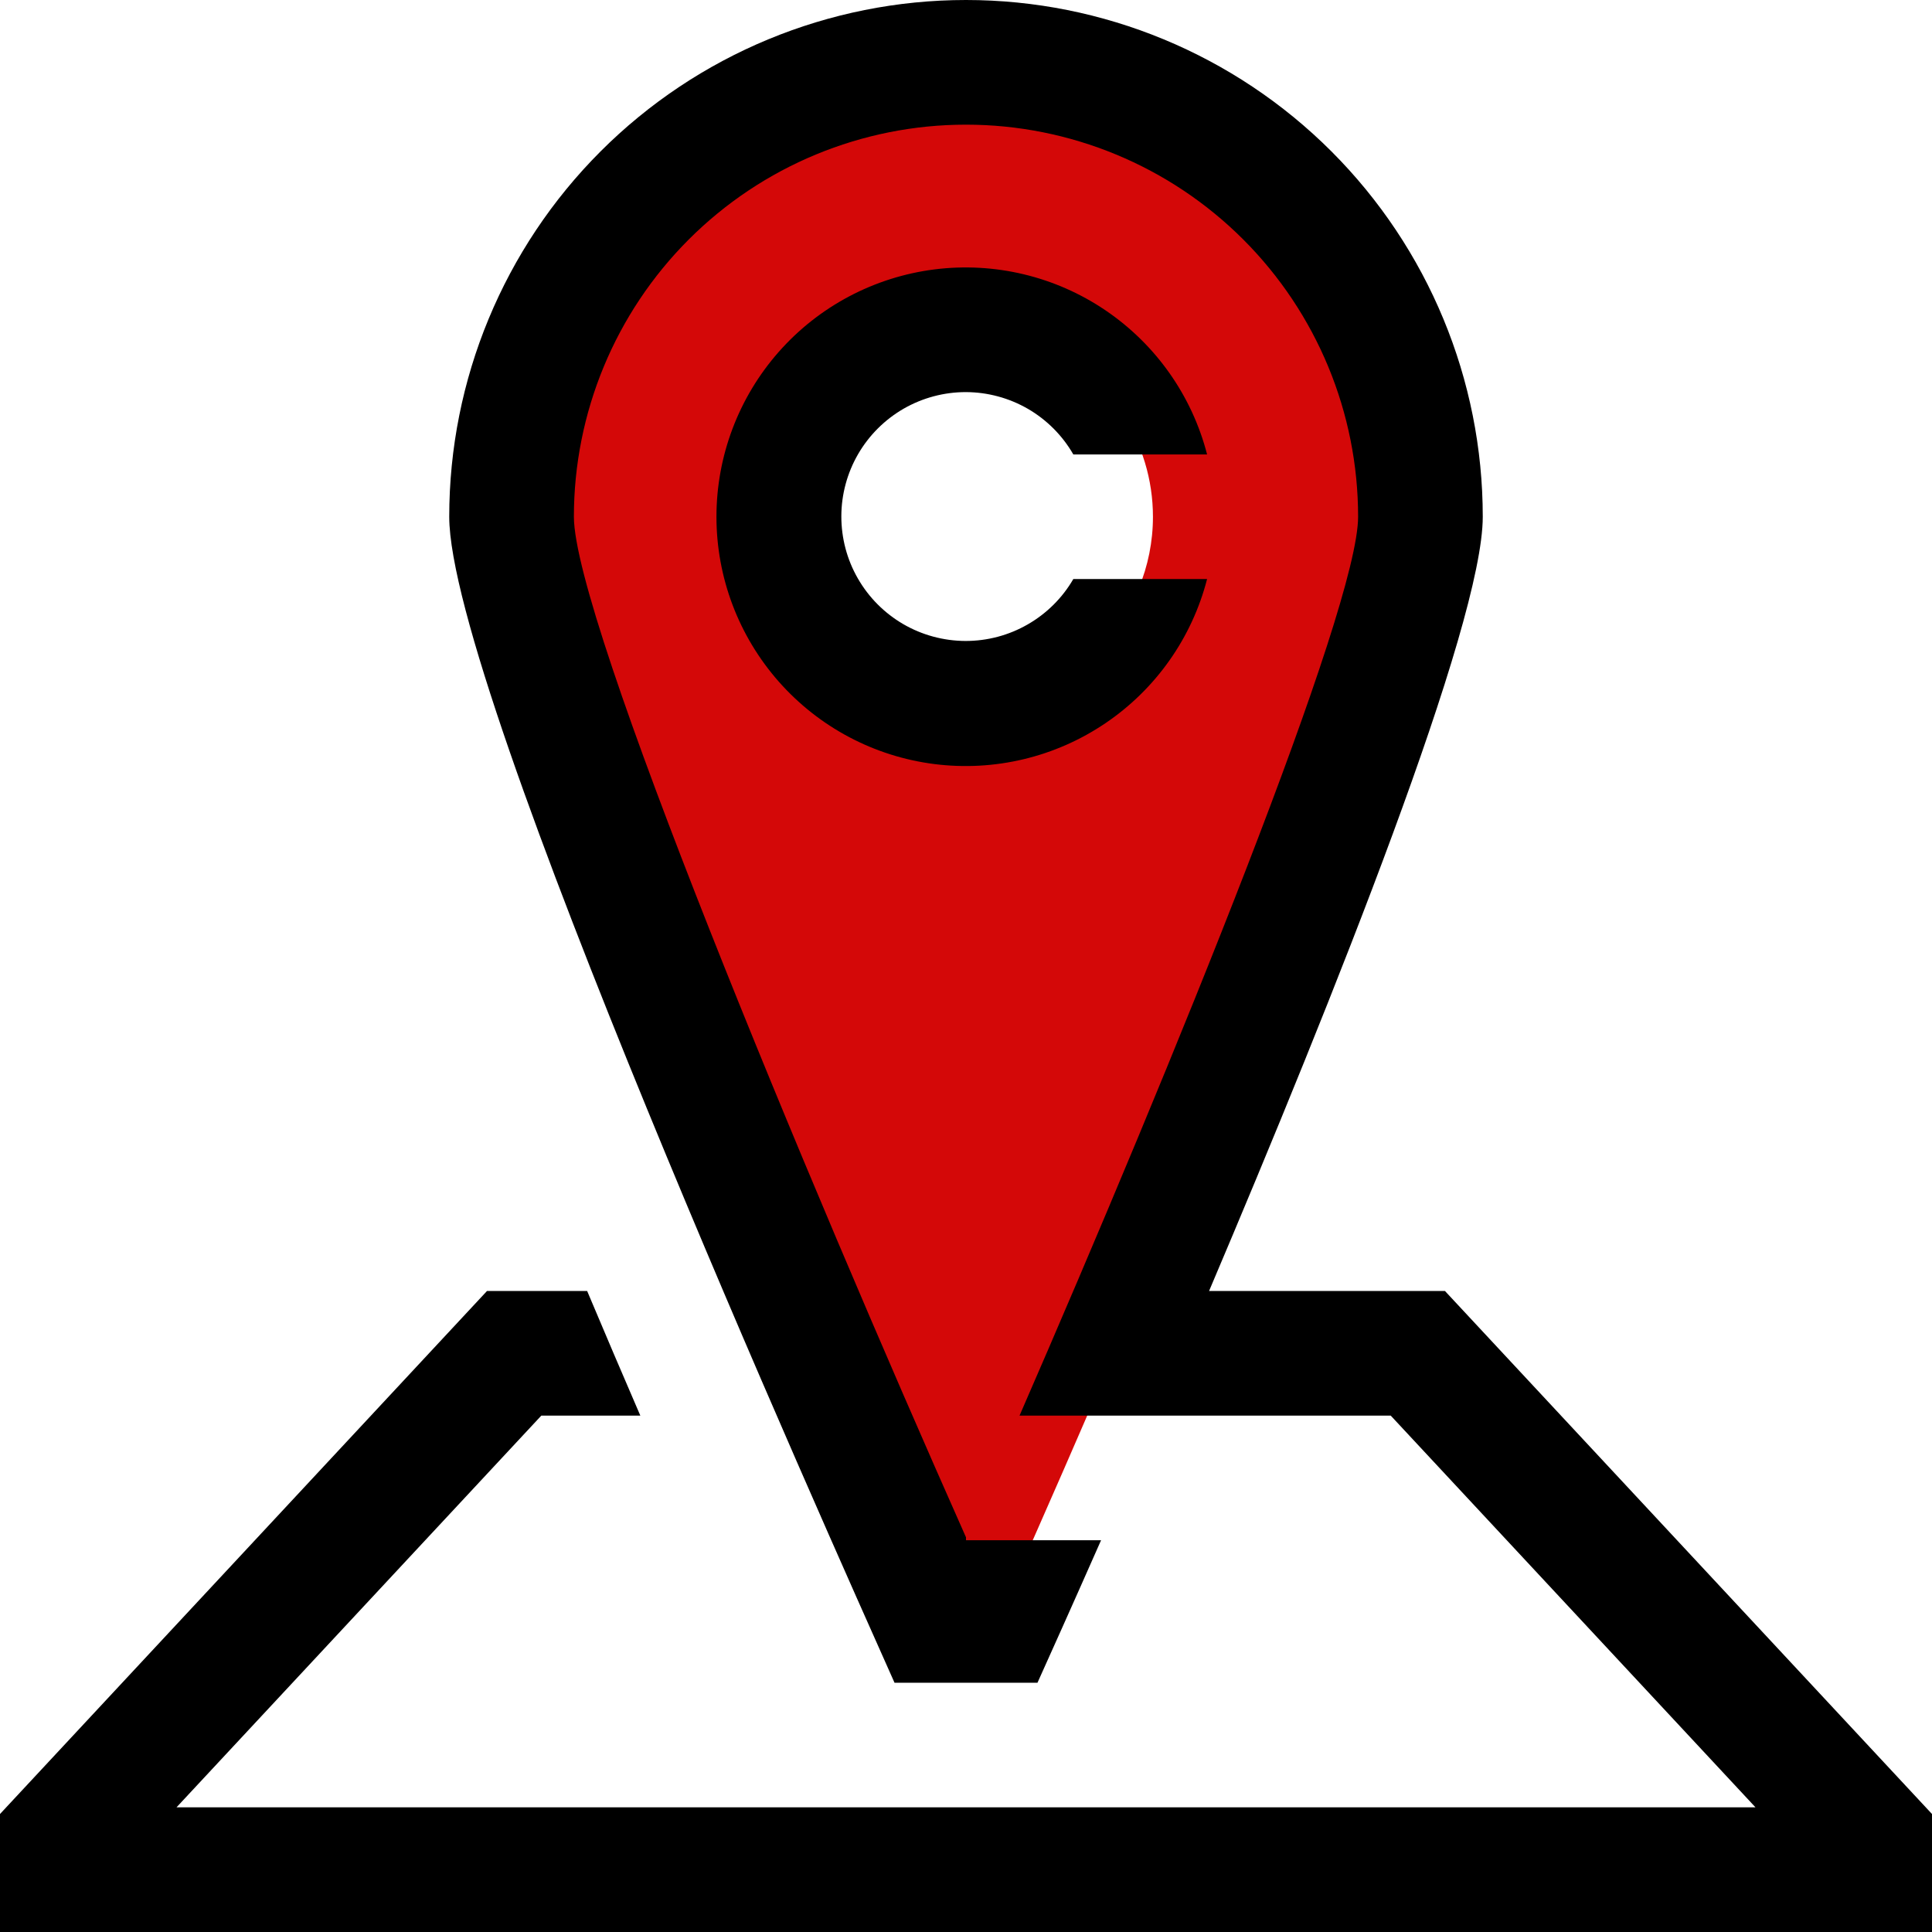 <svg width="42" height="42" viewBox="0 0 42 42" fill="none" xmlns="http://www.w3.org/2000/svg">
<path d="M21 1.355C19.702 1.354 18.417 1.609 17.218 2.105C16.019 2.601 14.93 3.329 14.012 4.246C13.095 5.164 12.367 6.253 11.871 7.452C11.375 8.651 11.12 9.936 11.121 11.234C11.121 14.748 20.323 35.226 20.323 35.226H21.677C21.677 35.226 30.879 14.748 30.879 11.234C30.88 9.936 30.625 8.651 30.129 7.452C29.633 6.253 28.905 5.164 27.987 4.246C27.07 3.329 25.98 2.601 24.782 2.105C23.583 1.609 22.298 1.354 21 1.355ZM21 15.298C20.196 15.298 19.41 15.06 18.742 14.613C18.073 14.167 17.552 13.532 17.245 12.789C16.937 12.046 16.857 11.229 17.014 10.441C17.17 9.652 17.558 8.928 18.126 8.36C18.694 7.791 19.419 7.404 20.207 7.247C20.995 7.09 21.813 7.171 22.555 7.479C23.298 7.786 23.933 8.307 24.38 8.976C24.826 9.644 25.064 10.43 25.064 11.234C25.064 12.312 24.636 13.345 23.874 14.108C23.112 14.87 22.078 15.298 21 15.298Z" fill="#d40808"/>
<path d="M31.412 28.065H26.284C28.997 21.677 32.234 13.572 32.234 11.234C32.234 8.254 31.05 5.397 28.943 3.29C26.837 1.184 23.979 0 21 0C18.021 0 15.163 1.184 13.057 3.29C10.95 5.397 9.766 8.254 9.766 11.234C9.766 14.995 17.999 33.332 19.446 36.581H22.554C22.832 35.962 23.231 35.08 23.936 33.484H21V33.42C17.487 25.516 12.476 13.461 12.476 11.234C12.476 8.973 13.374 6.805 14.973 5.206C16.571 3.608 18.739 2.71 21 2.71C23.261 2.71 25.429 3.608 27.027 5.206C28.626 6.805 29.524 8.973 29.524 11.234C29.524 13.225 25.522 23.062 22.164 30.774H30.233L38.163 39.29H3.837L11.768 30.774H13.92C13.536 29.886 13.149 28.979 12.764 28.065H10.587L0 39.435V42H42V39.435L31.412 28.065Z" fill="black"/>
<path d="M21 8.524C21.474 8.526 21.938 8.652 22.348 8.889C22.757 9.127 23.097 9.468 23.333 9.879H26.241C25.912 8.602 25.127 7.489 24.035 6.748C22.944 6.008 21.62 5.691 20.311 5.857C19.003 6.024 17.8 6.661 16.928 7.651C16.056 8.641 15.575 9.915 15.575 11.234C15.575 12.553 16.056 13.826 16.928 14.816C17.8 15.806 19.003 16.444 20.311 16.61C21.62 16.776 22.944 16.459 24.035 15.719C25.127 14.979 25.912 13.866 26.241 12.588H23.333C23.095 12.999 22.752 13.339 22.34 13.575C21.928 13.812 21.462 13.935 20.987 13.934C20.512 13.932 20.046 13.806 19.636 13.568C19.226 13.329 18.885 12.987 18.649 12.575C18.412 12.164 18.289 11.697 18.29 11.222C18.291 10.748 18.417 10.282 18.655 9.871C18.893 9.461 19.236 9.12 19.647 8.883C20.059 8.647 20.525 8.523 21 8.524Z" fill="black"/>
</svg>
